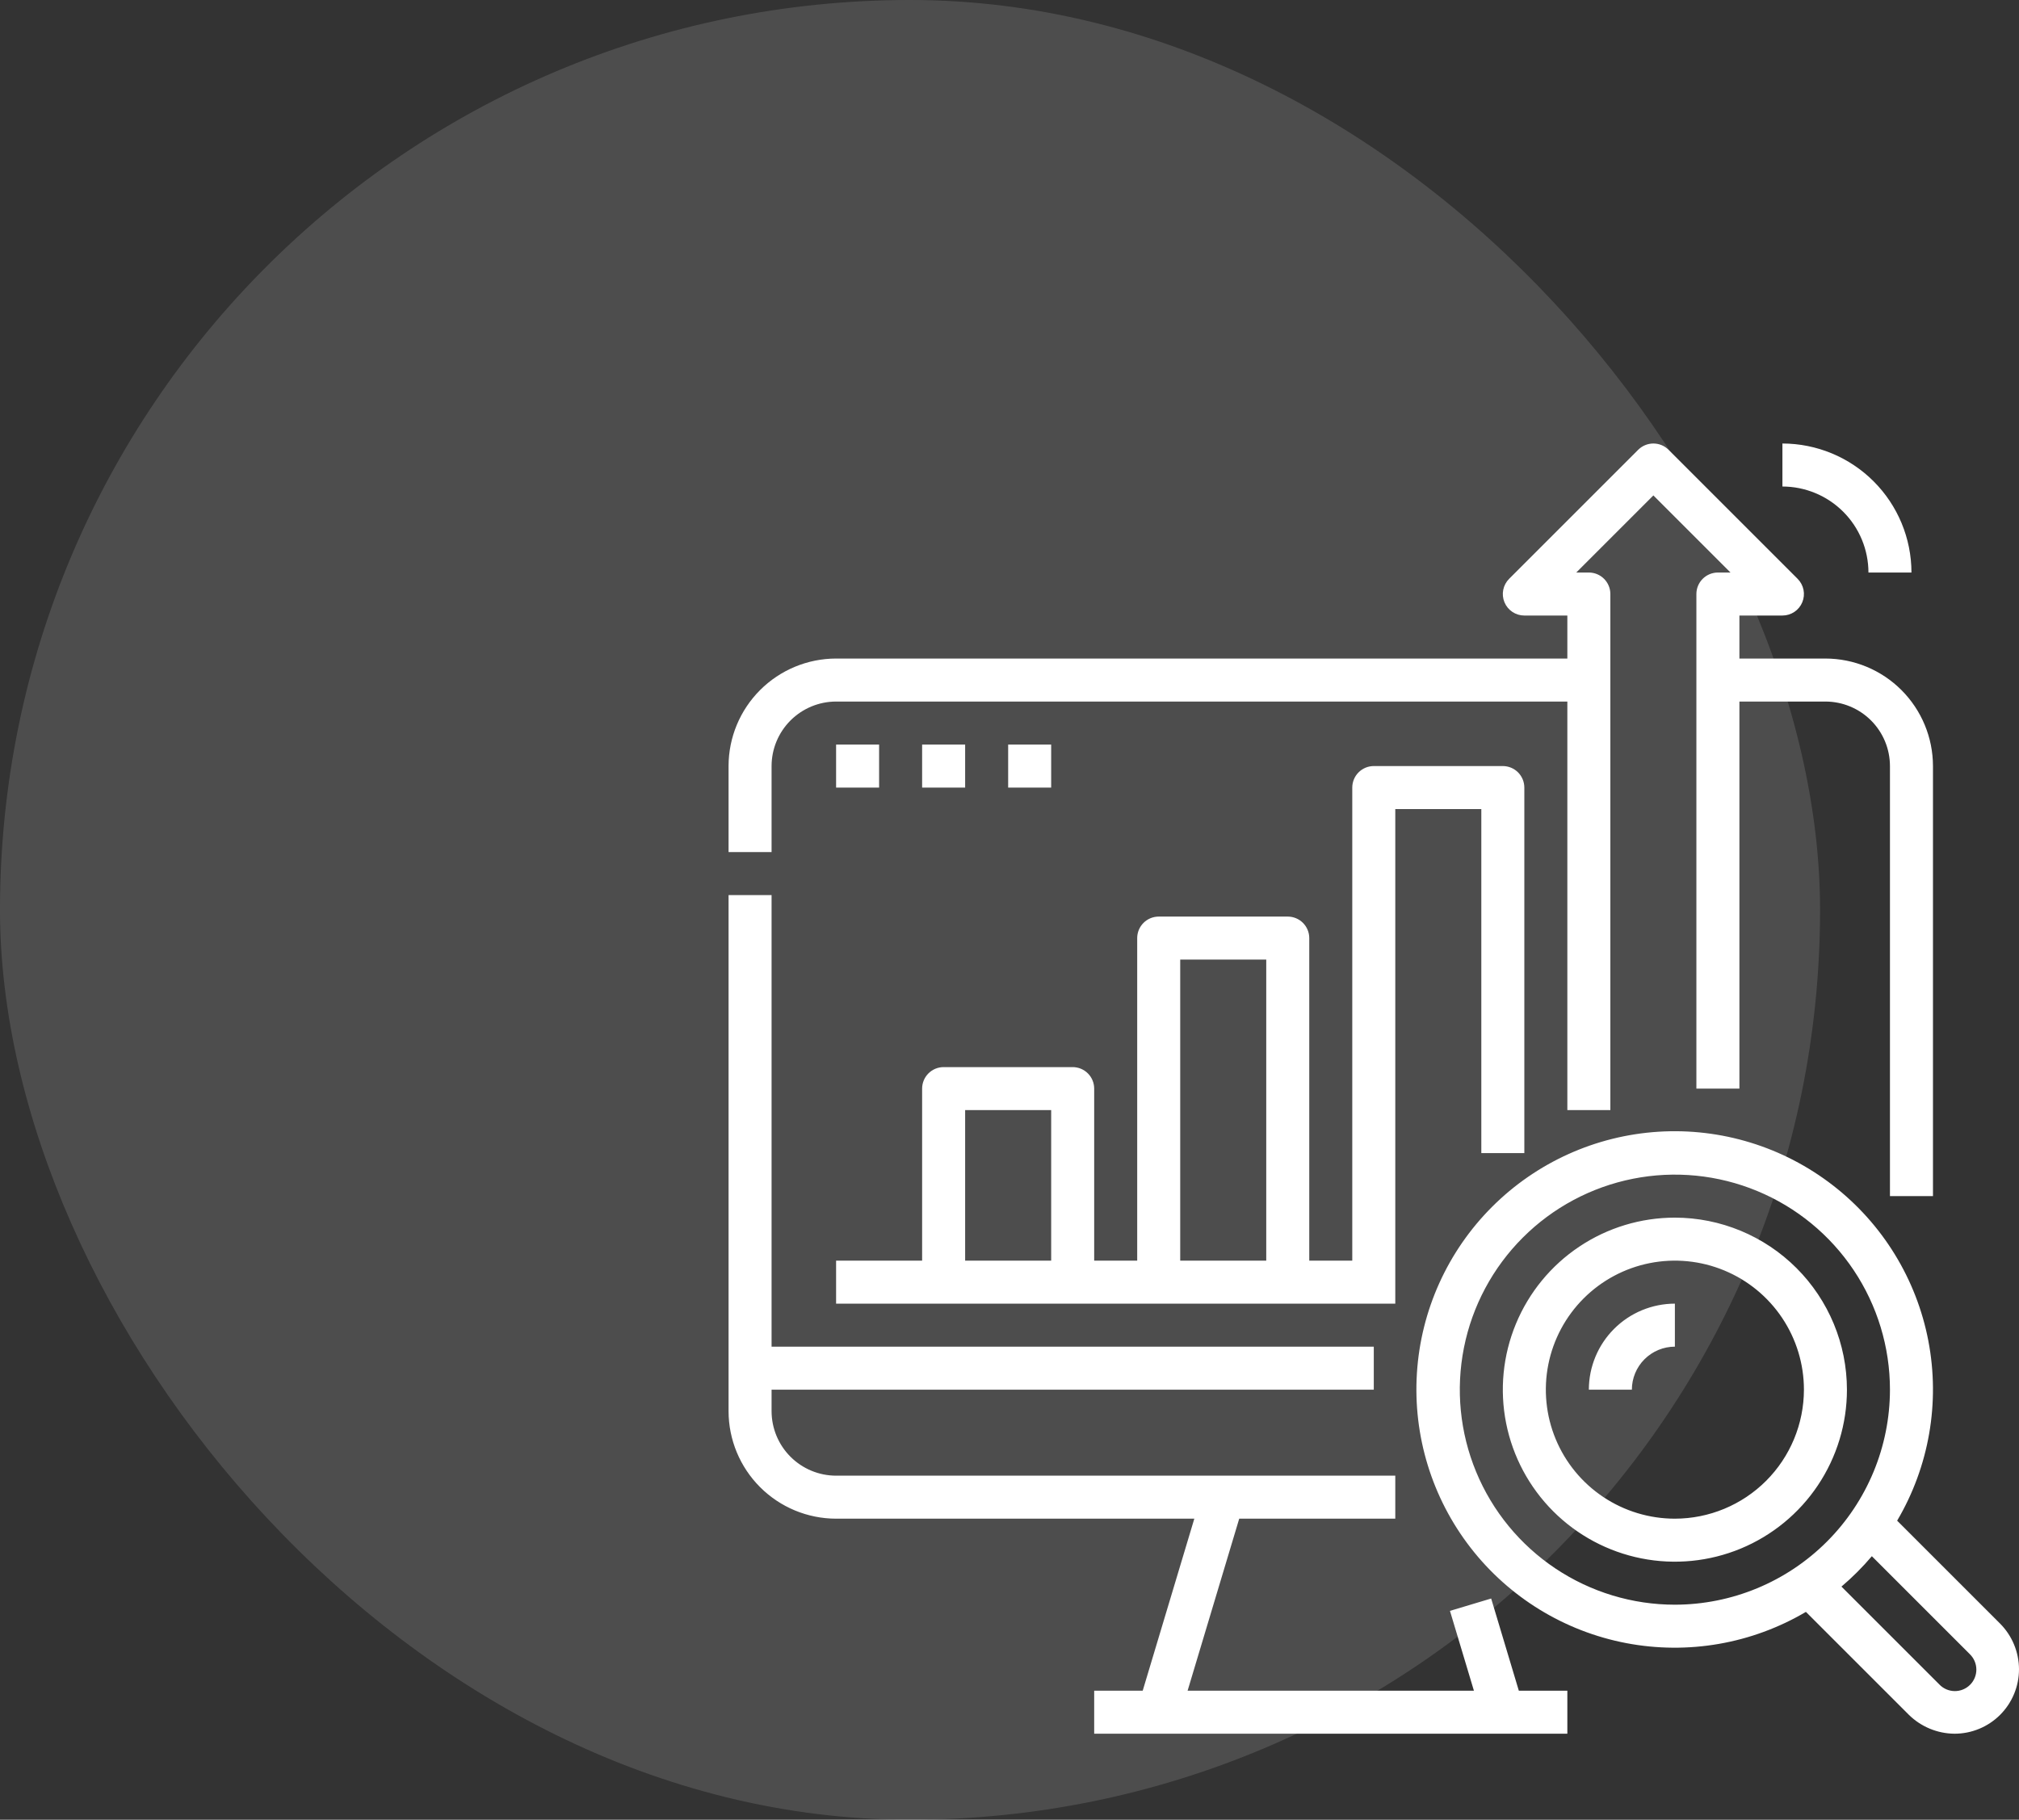 <svg width="751" height="677" viewBox="0 0 751 677" fill="none" xmlns="http://www.w3.org/2000/svg">
<rect x="0" y="0" width="751" height="677" fill="#333333" stroke="none"/>
<rect width="677" height="677" rx="338.5" fill="white" fill-opacity="0.13"/>
<path d="M287 317H271V285C271.012 274.395 275.23 264.228 282.729 256.729C290.228 249.23 300.395 245.012 311 245H583V229H567C565.418 229 563.871 228.531 562.555 227.652C561.24 226.773 560.214 225.524 559.609 224.062C559.003 222.6 558.845 220.991 559.153 219.439C559.462 217.888 560.224 216.462 561.343 215.343L609.343 167.343C610.086 166.6 610.968 166.011 611.938 165.609C612.909 165.207 613.949 165 615 165C616.051 165 617.091 165.207 618.062 165.609C619.032 166.011 619.914 166.6 620.657 167.343L668.657 215.343C669.776 216.462 670.538 217.888 670.847 219.439C671.155 220.991 670.997 222.6 670.391 224.062C669.786 225.524 668.76 226.773 667.445 227.652C666.129 228.531 664.582 229 663 229H647V245H679C689.605 245.012 699.772 249.23 707.271 256.729C714.77 264.228 718.988 274.395 719 285V445H703V285C702.993 278.637 700.462 272.537 695.962 268.038C691.463 263.539 685.363 261.008 679 261H647V405H631V221C631 218.879 631.843 216.844 633.343 215.343C634.843 213.843 636.878 213 639 213H643.687L615 184.313L586.313 213H591C593.122 213 595.157 213.843 596.657 215.343C598.157 216.844 599 218.879 599 221V413H583V261H311C304.637 261.008 298.537 263.539 294.038 268.038C289.538 272.537 287.007 278.637 287 285V317ZM311 565H444.247L425.047 629H407V645H583V629H564.953L554.663 594.7L539.337 599.3L548.248 629H441.748L460.948 565H519V549H311C304.637 548.993 298.537 546.462 294.038 541.963C289.538 537.463 287.007 531.363 287 525V517H511V501H287V333H271V525C271.012 535.605 275.23 545.773 282.729 553.271C290.228 560.77 300.395 564.988 311 565ZM551 429V301H519V485H311V469H343V405C343 402.879 343.843 400.844 345.343 399.343C346.843 397.843 348.878 397 351 397H399C401.122 397 403.157 397.843 404.657 399.343C406.157 400.844 407 402.879 407 405V469H423V349C423 346.879 423.843 344.844 425.343 343.343C426.843 341.843 428.878 341 431 341H479C481.122 341 483.157 341.843 484.657 343.343C486.157 344.844 487 346.879 487 349V469H503V293C503 290.879 503.843 288.844 505.343 287.343C506.843 285.843 508.878 285 511 285H559C561.122 285 563.157 285.843 564.657 287.343C566.157 288.844 567 290.879 567 293V429H551ZM391 413H359V469H391V413ZM471 357H439V469H471V357ZM311 277V293H327V277H311ZM359 277H343V293H359V277ZM375 277V293H391V277H375ZM743.967 604.033C748.453 608.543 750.98 614.639 751 621C751.003 624.153 750.384 627.275 749.179 630.188C747.974 633.101 746.206 635.748 743.977 637.977C741.748 640.207 739.101 641.974 736.188 643.179C733.275 644.384 730.153 645.003 727 645C720.646 644.945 714.563 642.423 710.033 637.967L671.74 599.675C651.598 611.557 627.813 615.685 604.845 611.284C581.877 606.882 561.303 594.255 546.98 575.769C532.657 557.282 525.568 534.206 527.043 510.867C528.518 487.528 538.455 465.528 554.991 448.992C571.528 432.455 593.528 422.518 616.867 421.044C640.206 419.569 663.282 426.657 681.768 440.98C700.255 455.303 712.882 475.877 717.283 498.845C721.684 521.813 717.557 545.598 705.675 565.74L743.967 604.033ZM703 517C703 501.178 698.308 485.711 689.518 472.555C680.727 459.399 668.233 449.145 653.615 443.09C638.997 437.035 622.911 435.451 607.393 438.537C591.874 441.624 577.62 449.244 566.431 460.432C555.243 471.62 547.624 485.875 544.537 501.393C541.45 516.912 543.035 532.997 549.09 547.615C555.145 562.233 565.398 574.727 578.554 583.518C591.71 592.308 607.177 597 623 597C644.21 596.976 664.544 588.54 679.542 573.542C694.54 558.545 702.976 538.21 703 517ZM732.652 615.348L696.265 578.959C692.814 583.033 689.033 586.815 684.959 590.265L721.348 626.652C722.083 627.426 722.965 628.045 723.943 628.473C724.92 628.9 725.974 629.128 727.041 629.141C728.108 629.155 729.167 628.955 730.156 628.553C731.144 628.151 732.042 627.556 732.797 626.801C733.551 626.046 734.147 625.148 734.549 624.16C734.951 623.171 735.151 622.112 735.137 621.045C735.123 619.978 734.896 618.925 734.468 617.947C734.041 616.969 733.422 616.087 732.648 615.352L732.652 615.348ZM687 517C687 529.658 683.246 542.032 676.214 552.557C669.182 563.082 659.186 571.285 647.492 576.129C635.797 580.973 622.929 582.24 610.514 579.771C598.099 577.301 586.696 571.206 577.745 562.255C568.795 553.305 562.699 541.901 560.23 529.486C557.76 517.071 559.028 504.203 563.872 492.509C568.716 480.814 576.919 470.819 587.444 463.786C597.968 456.754 610.342 453 623 453C639.968 453.019 656.236 459.768 668.234 471.767C680.232 483.765 686.981 500.032 687 517ZM671 517C671 507.507 668.185 498.227 662.911 490.333C657.636 482.439 650.14 476.287 641.369 472.654C632.598 469.021 622.947 468.071 613.636 469.923C604.325 471.775 595.772 476.346 589.059 483.059C582.346 489.772 577.774 498.325 575.922 507.636C574.07 516.947 575.021 526.598 578.654 535.369C582.287 544.14 588.439 551.637 596.333 556.911C604.226 562.185 613.506 565 623 565C635.726 564.986 647.927 559.925 656.926 550.926C665.924 541.927 670.986 529.726 671 517ZM591 517H607C607.005 512.758 608.692 508.692 611.692 505.692C614.691 502.693 618.758 501.005 623 501V485C614.516 485.01 606.382 488.384 600.383 494.383C594.384 500.383 591.01 508.516 591 517ZM695 213H711C710.986 200.274 705.924 188.073 696.926 179.075C687.927 170.076 675.726 165.014 663 165V181C671.484 181.01 679.618 184.384 685.617 190.383C691.616 196.382 694.99 204.516 695 213Z" fill="white"/>
</svg>
